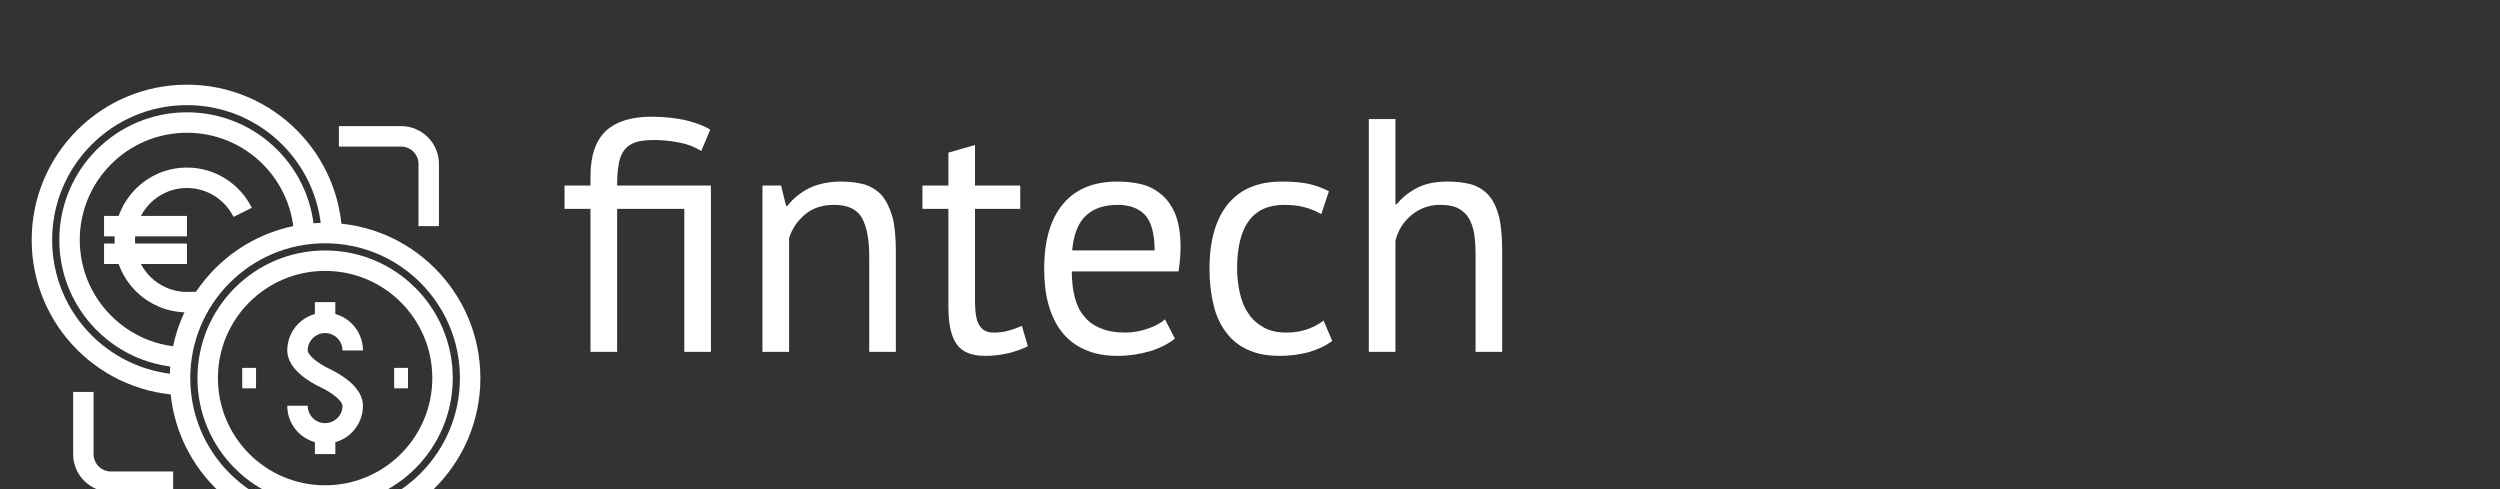 <?xml version="1.0" encoding="UTF-8" standalone="no"?>
<!DOCTYPE svg PUBLIC "-//W3C//DTD SVG 1.1//EN" "http://www.w3.org/Graphics/SVG/1.1/DTD/svg11.dtd">
<svg width="100%" height="100%" viewBox="0 0 184 36" version="1.1" xmlns="http://www.w3.org/2000/svg" xmlns:xlink="http://www.w3.org/1999/xlink" xml:space="preserve" xmlns:serif="http://www.serif.com/" style="fill-rule:evenodd;clip-rule:evenodd;stroke-miterlimit:2;">
    <rect x="0" y="0" width="184" height="36" fill="#333333" stroke="none"/>
    <g transform="matrix(2.04,0,0,2.04,-36.472,2.764)">
        <g transform="matrix(12,0,0,12,37.983,11.34)">
            <path d="M0.462,-0.5L0.462,-0L0.382,-0L0.382,-0.43L0.18,-0.43L0.18,-0L0.1,-0L0.1,-0.43L0.022,-0.43L0.022,-0.5L0.1,-0.5L0.1,-0.528C0.1,-0.591 0.116,-0.636 0.147,-0.665C0.178,-0.693 0.223,-0.707 0.283,-0.707C0.322,-0.707 0.357,-0.703 0.388,-0.696C0.419,-0.688 0.443,-0.679 0.46,-0.668L0.433,-0.604C0.415,-0.615 0.394,-0.624 0.369,-0.629C0.344,-0.634 0.318,-0.637 0.29,-0.637C0.265,-0.637 0.246,-0.634 0.232,-0.629C0.217,-0.623 0.206,-0.614 0.199,-0.603C0.191,-0.591 0.186,-0.576 0.184,-0.559C0.181,-0.542 0.18,-0.522 0.18,-0.5L0.462,-0.5Z" style="fill:white;fill-rule:nonzero;"/>
        </g>
        <g transform="matrix(12,0,0,12,44.463,11.34)">
            <path d="M0.398,-0L0.398,-0.285C0.398,-0.337 0.391,-0.376 0.376,-0.403C0.361,-0.429 0.333,-0.442 0.293,-0.442C0.258,-0.442 0.229,-0.433 0.206,-0.414C0.183,-0.395 0.166,-0.371 0.157,-0.342L0.157,-0L0.077,-0L0.077,-0.5L0.133,-0.5L0.148,-0.439L0.152,-0.439C0.168,-0.46 0.19,-0.478 0.217,-0.492C0.244,-0.505 0.276,-0.512 0.313,-0.512C0.34,-0.512 0.364,-0.509 0.385,-0.503C0.406,-0.496 0.423,-0.485 0.437,-0.469C0.45,-0.453 0.46,-0.432 0.468,-0.405C0.475,-0.378 0.478,-0.343 0.478,-0.302L0.478,-0L0.398,-0Z" style="fill:white;fill-rule:nonzero;"/>
        </g>
        <g transform="matrix(12,0,0,12,51.027,11.34)">
            <path d="M0.011,-0.5L0.089,-0.5L0.089,-0.599L0.169,-0.622L0.169,-0.5L0.305,-0.5L0.305,-0.43L0.169,-0.43L0.169,-0.153C0.169,-0.118 0.173,-0.094 0.182,-0.08C0.191,-0.065 0.205,-0.058 0.226,-0.058C0.243,-0.058 0.258,-0.06 0.27,-0.064C0.282,-0.067 0.295,-0.072 0.31,-0.078L0.328,-0.017C0.31,-0.008 0.29,-0.001 0.269,0.004C0.248,0.009 0.225,0.012 0.2,0.012C0.159,0.012 0.131,0.001 0.114,-0.023C0.097,-0.046 0.089,-0.084 0.089,-0.138L0.089,-0.43L0.011,-0.43L0.011,-0.5Z" style="fill:white;fill-rule:nonzero;"/>
        </g>
        <g transform="matrix(12,0,0,12,54.963,11.34)">
            <path d="M0.442,-0.04C0.422,-0.024 0.397,-0.011 0.367,-0.002C0.336,0.007 0.304,0.012 0.27,0.012C0.232,0.012 0.199,0.006 0.171,-0.007C0.143,-0.019 0.12,-0.037 0.102,-0.06C0.084,-0.083 0.071,-0.11 0.062,-0.142C0.053,-0.174 0.049,-0.21 0.049,-0.25C0.049,-0.335 0.068,-0.4 0.106,-0.445C0.144,-0.49 0.198,-0.512 0.269,-0.512C0.292,-0.512 0.314,-0.51 0.337,-0.505C0.36,-0.5 0.38,-0.49 0.398,-0.476C0.416,-0.462 0.431,-0.442 0.442,-0.417C0.453,-0.391 0.459,-0.357 0.459,-0.315C0.459,-0.293 0.457,-0.269 0.453,-0.242L0.132,-0.242C0.132,-0.213 0.135,-0.187 0.141,-0.164C0.147,-0.141 0.156,-0.122 0.169,-0.107C0.182,-0.091 0.198,-0.079 0.219,-0.071C0.239,-0.062 0.264,-0.058 0.293,-0.058C0.316,-0.058 0.338,-0.062 0.361,-0.07C0.384,-0.078 0.401,-0.087 0.412,-0.098L0.442,-0.04ZM0.27,-0.442C0.231,-0.442 0.199,-0.432 0.176,-0.411C0.152,-0.39 0.138,-0.355 0.133,-0.305L0.381,-0.305C0.381,-0.356 0.371,-0.391 0.352,-0.412C0.333,-0.432 0.305,-0.442 0.27,-0.442Z" style="fill:white;fill-rule:nonzero;"/>
        </g>
        <g transform="matrix(12,0,0,12,60.927,11.34)">
            <path d="M0.418,-0.033C0.398,-0.018 0.374,-0.007 0.347,0.001C0.32,0.008 0.291,0.012 0.261,0.012C0.222,0.012 0.19,0.006 0.163,-0.007C0.136,-0.019 0.115,-0.037 0.098,-0.06C0.081,-0.083 0.068,-0.11 0.061,-0.143C0.053,-0.175 0.049,-0.211 0.049,-0.25C0.049,-0.335 0.068,-0.4 0.105,-0.445C0.142,-0.49 0.196,-0.512 0.266,-0.512C0.298,-0.512 0.325,-0.51 0.348,-0.505C0.37,-0.5 0.39,-0.492 0.408,-0.483L0.385,-0.414C0.37,-0.423 0.353,-0.43 0.334,-0.435C0.315,-0.44 0.295,-0.442 0.274,-0.442C0.179,-0.442 0.132,-0.378 0.132,-0.25C0.132,-0.225 0.135,-0.2 0.14,-0.178C0.145,-0.155 0.153,-0.134 0.165,-0.117C0.176,-0.099 0.192,-0.085 0.211,-0.074C0.23,-0.063 0.253,-0.058 0.281,-0.058C0.305,-0.058 0.327,-0.062 0.346,-0.069C0.365,-0.076 0.38,-0.085 0.392,-0.094L0.418,-0.033Z" style="fill:white;fill-rule:nonzero;"/>
        </g>
        <g transform="matrix(12,0,0,12,66.339,11.34)">
            <path d="M0.398,-0L0.398,-0.285C0.398,-0.311 0.397,-0.334 0.394,-0.354C0.391,-0.373 0.385,-0.39 0.377,-0.403C0.369,-0.416 0.358,-0.425 0.345,-0.432C0.331,-0.439 0.313,-0.442 0.291,-0.442C0.26,-0.442 0.231,-0.432 0.206,-0.412C0.181,-0.391 0.164,-0.365 0.157,-0.333L0.157,-0L0.077,-0L0.077,-0.7L0.157,-0.7L0.157,-0.444L0.161,-0.444C0.178,-0.465 0.199,-0.481 0.224,-0.494C0.248,-0.506 0.278,-0.512 0.314,-0.512C0.342,-0.512 0.366,-0.509 0.387,-0.503C0.408,-0.496 0.425,-0.485 0.439,-0.469C0.452,-0.453 0.462,-0.432 0.469,-0.405C0.475,-0.378 0.478,-0.343 0.478,-0.302L0.478,-0L0.398,-0Z" style="fill:white;fill-rule:nonzero;"/>
        </g>
    </g>
    <g id="Currency-Exchange" serif:id="Currency Exchange" transform="matrix(0.122,0,0,0.122,-265.337,-1367.15)">
        <g transform="matrix(4.167,0,0,4.167,1.51582e-11,0)">
            <path d="M549,2745C537.402,2745 528,2735.6 528,2724C528,2712.4 537.402,2703 549,2703C560.598,2703 570,2712.4 570,2724" style="fill:none;stroke:white;stroke-width:2.96px;"/>
        </g>
        <g transform="matrix(4.167,0,0,4.167,1.51582e-11,0)">
            <path d="M573,2740C573,2737.79 571.209,2736 569,2736C566.791,2736 565,2737.79 565,2740C565,2742.21 569,2744 569,2744C569,2744 573,2745.79 573,2748C573,2750.21 571.209,2752 569,2752C566.791,2752 565,2750.21 565,2748" style="fill:none;stroke:white;stroke-width:2.96px;"/>
        </g>
        <g transform="matrix(4.167,0,0,4.167,1.51582e-11,0)">
            <path d="M569,2736L569,2733" style="fill:none;stroke:white;stroke-width:2.96px;"/>
        </g>
        <g transform="matrix(4.167,0,0,4.167,1.51582e-11,0)">
            <path d="M569,2752L569,2755" style="fill:none;stroke:white;stroke-width:2.96px;"/>
        </g>
        <g transform="matrix(4.167,0,0,4.167,1.51582e-11,0)">
            <path d="M590,2744C590,2755.6 580.598,2765 569,2765C557.402,2765 548,2755.6 548,2744C548,2732.4 557.402,2723 569,2723C580.598,2723 590,2732.4 590,2744Z" style="fill:none;stroke:white;stroke-width:2.96px;"/>
        </g>
        <g transform="matrix(4.167,0,0,4.167,1.51582e-11,0)">
            <path d="M559,2744L557,2744" style="fill:none;stroke:white;stroke-width:2.96px;"/>
        </g>
        <g transform="matrix(4.167,0,0,4.167,1.51582e-11,0)">
            <path d="M581,2744L579,2744" style="fill:none;stroke:white;stroke-width:2.96px;"/>
        </g>
        <g transform="matrix(4.167,0,0,4.167,1.51582e-11,0)">
            <path d="M586,2744C586,2753.39 578.389,2761 569,2761C559.611,2761 552,2753.39 552,2744C552,2734.61 559.611,2727 569,2727C578.389,2727 586,2734.61 586,2744Z" style="fill:none;stroke:white;stroke-width:2.96px;"/>
        </g>
        <g transform="matrix(4.167,0,0,4.167,1.51582e-11,0)">
            <path d="M571,2709L580,2709C582.209,2709 584,2710.79 584,2713L584,2722" style="fill:none;stroke:white;stroke-width:2.96px;"/>
        </g>
        <g transform="matrix(4.167,0,0,4.167,1.51582e-11,0)">
            <path d="M547,2759L538,2759C535.791,2759 534,2757.21 534,2755L534,2746" style="fill:none;stroke:white;stroke-width:2.96px;"/>
        </g>
        <g transform="matrix(4.167,0,0,4.167,1.51582e-11,0)">
            <path d="M549,2741C539.611,2741 532,2733.39 532,2724C532,2714.61 539.611,2707 549,2707C558.389,2707 566,2714.61 566,2724" style="fill:none;stroke:white;stroke-width:2.96px;"/>
        </g>
        <g transform="matrix(4.167,0,0,4.167,1.51582e-11,0)">
            <path d="M551,2733L549,2733C544.029,2733 540,2728.97 540,2724C540,2719.03 544.029,2715 549,2715C552.533,2715 555.592,2717.04 557.064,2720" style="fill:none;stroke:white;stroke-width:2.96px;"/>
        </g>
        <g transform="matrix(4.167,0,0,4.167,1.51582e-11,0)">
            <path d="M537,2722L549,2722" style="fill:none;stroke:white;stroke-width:2.96px;"/>
        </g>
        <g transform="matrix(4.167,0,0,4.167,1.51582e-11,0)">
            <path d="M537,2726L549,2726" style="fill:none;stroke:white;stroke-width:2.96px;"/>
        </g>
    </g>
</svg>
